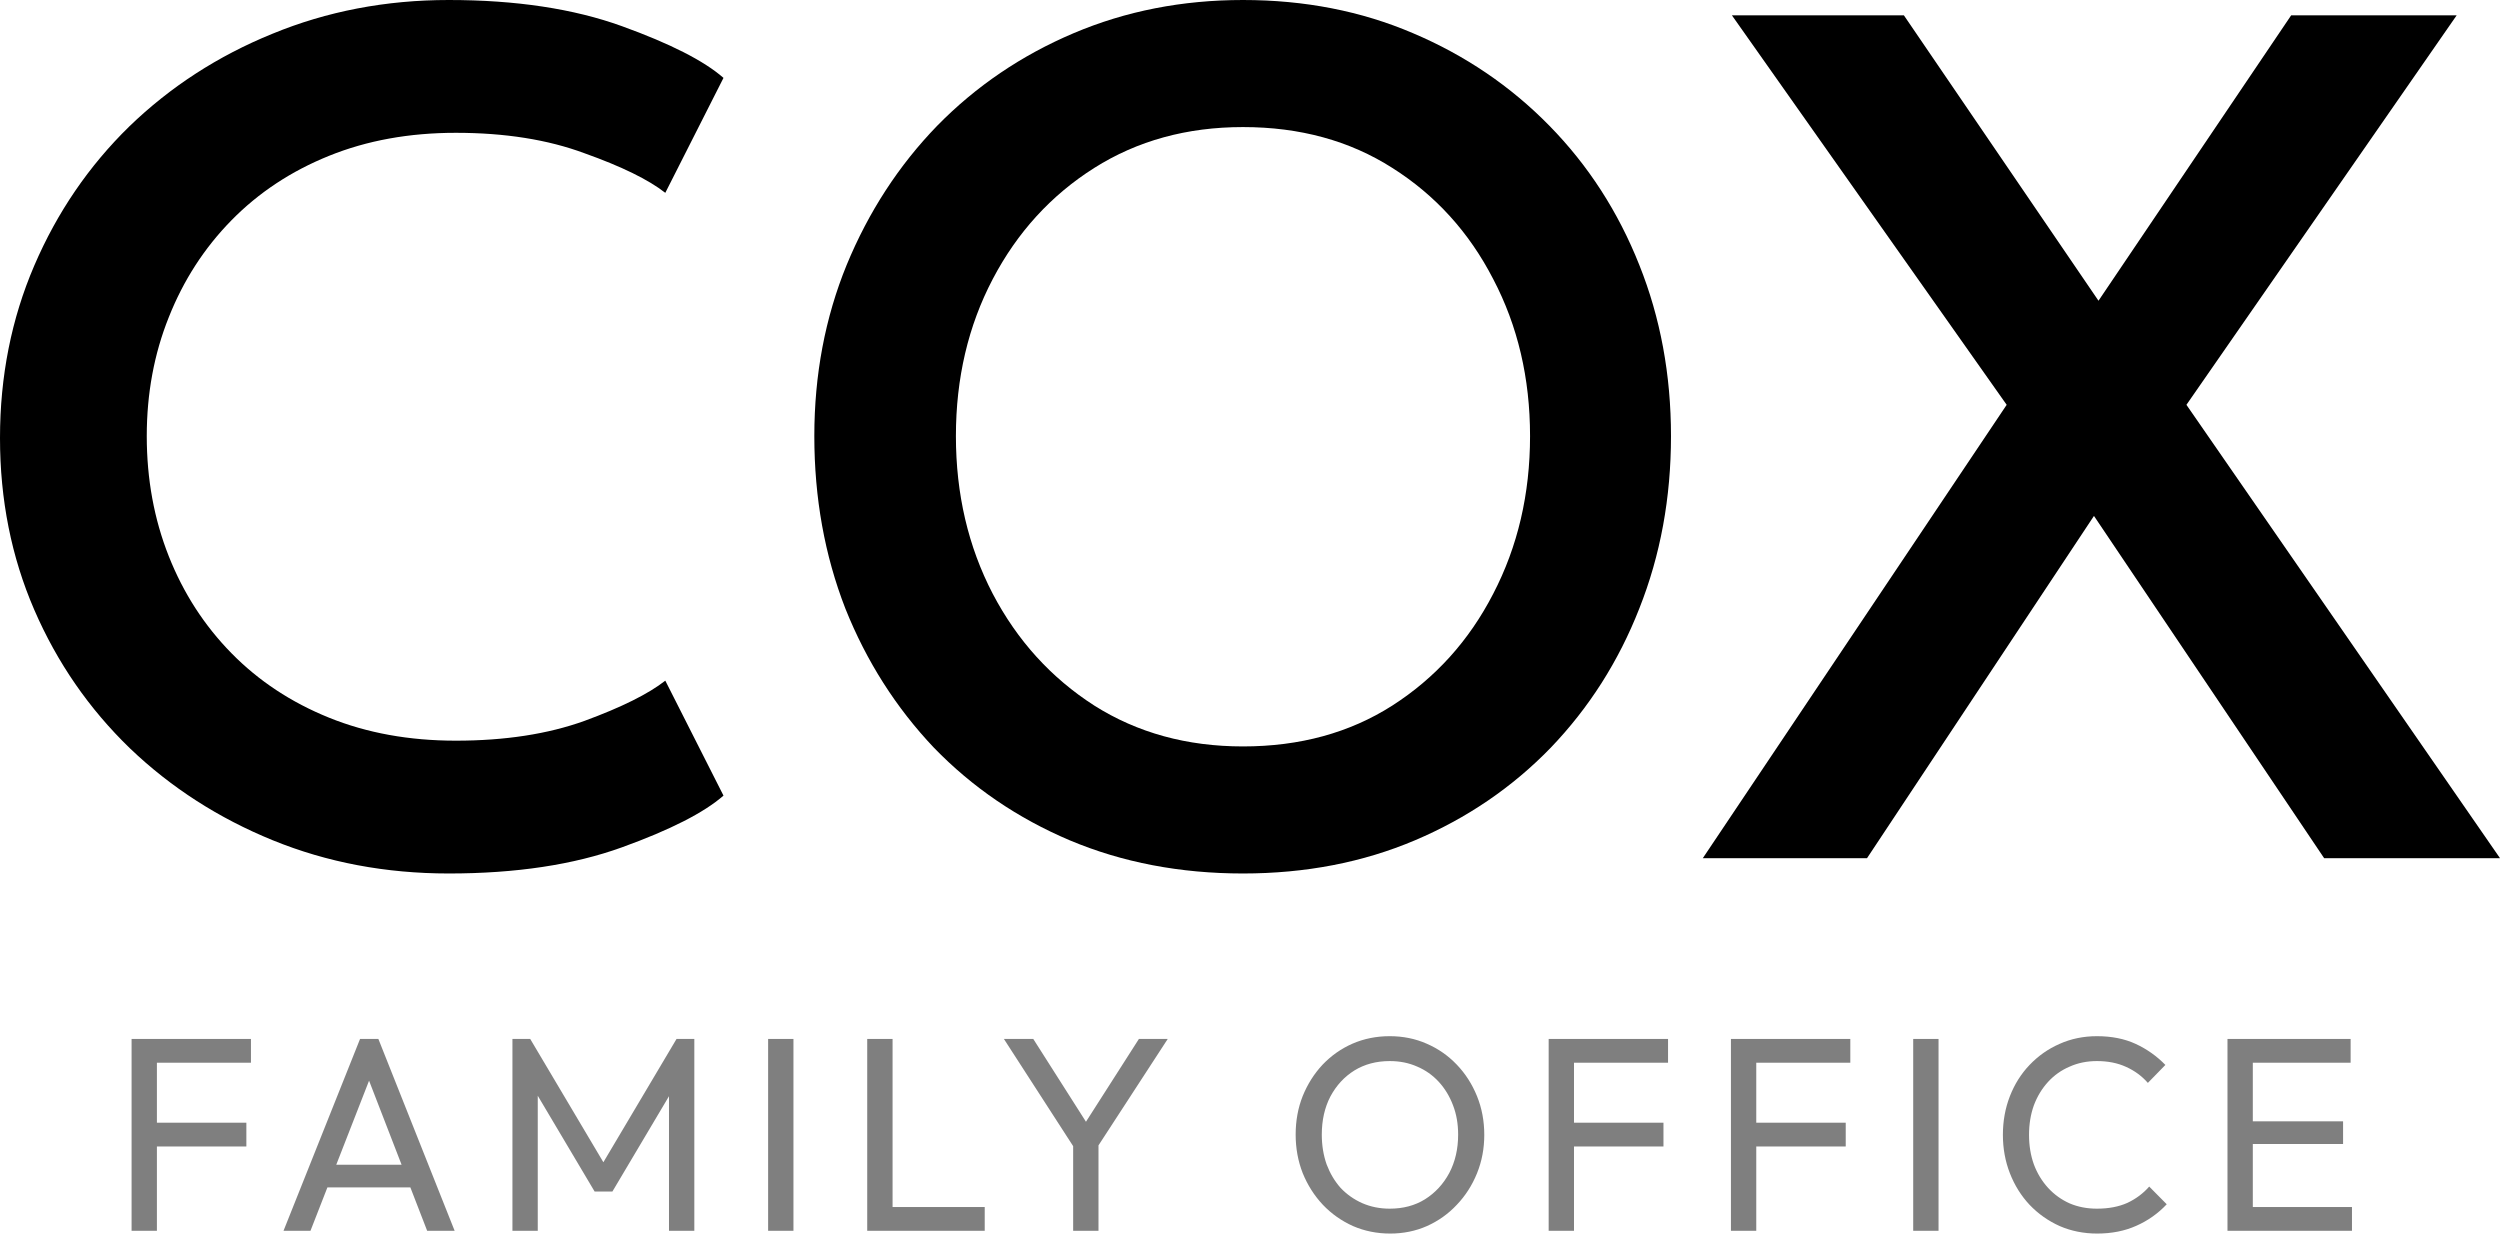 <svg width="152" height="75" viewBox="0 0 152 75" fill="none" xmlns="http://www.w3.org/2000/svg">
<path d="M27.714 45.033C30.701 45.033 33.309 44.632 35.536 43.83C37.79 43.002 39.428 42.187 40.45 41.384L43.988 48.372C42.809 49.407 40.752 50.456 37.816 51.517C34.881 52.578 31.369 53.108 27.281 53.108C23.455 53.108 19.891 52.435 16.589 51.09C13.287 49.744 10.391 47.88 7.901 45.499C5.412 43.092 3.472 40.284 2.083 37.075C0.694 33.866 0 30.385 0 26.632C0 22.879 0.694 19.385 2.083 16.15C3.472 12.915 5.399 10.094 7.862 7.687C10.352 5.28 13.248 3.403 16.55 2.058C19.878 0.686 23.455 0 27.281 0C31.369 0 34.881 0.531 37.816 1.592C40.752 2.653 42.809 3.701 43.988 4.736L40.45 11.724C39.428 10.922 37.79 10.12 35.536 9.317C33.309 8.489 30.701 8.075 27.714 8.075C24.883 8.075 22.315 8.541 20.009 9.473C17.703 10.404 15.724 11.711 14.073 13.394C12.422 15.076 11.151 17.043 10.26 19.294C9.369 21.52 8.923 23.927 8.923 26.515C8.923 29.129 9.369 31.562 10.26 33.814C11.151 36.066 12.422 38.033 14.073 39.715C15.724 41.397 17.703 42.704 20.009 43.636C22.315 44.568 24.883 45.033 27.714 45.033Z" fill="black"/>
<path d="M58.119 26.515C58.119 30.035 58.866 33.232 60.36 36.104C61.854 38.951 63.911 41.216 66.532 42.898C69.153 44.555 72.166 45.383 75.573 45.383C79.032 45.383 82.059 44.555 84.654 42.898C87.274 41.216 89.319 38.951 90.786 36.104C92.28 33.232 93.027 30.035 93.027 26.515C93.027 22.995 92.28 19.812 90.786 16.965C89.319 14.118 87.274 11.867 84.654 10.21C82.059 8.554 79.032 7.726 75.573 7.726C72.166 7.726 69.153 8.554 66.532 10.21C63.911 11.867 61.854 14.118 60.36 16.965C58.866 19.812 58.119 22.995 58.119 26.515ZM49.511 26.515C49.511 22.788 50.166 19.32 51.476 16.111C52.812 12.876 54.647 10.055 56.979 7.648C59.338 5.241 62.103 3.365 65.274 2.019C68.445 0.673 71.878 0 75.573 0C79.321 0 82.767 0.673 85.912 2.019C89.083 3.365 91.847 5.241 94.206 7.648C96.565 10.055 98.386 12.876 99.67 16.111C100.954 19.32 101.596 22.788 101.596 26.515C101.596 30.268 100.954 33.762 99.67 36.997C98.412 40.207 96.617 43.028 94.285 45.461C91.952 47.867 89.201 49.744 86.03 51.09C82.859 52.435 79.373 53.108 75.573 53.108C71.747 53.108 68.235 52.435 65.038 51.09C61.867 49.744 59.115 47.867 56.783 45.461C54.477 43.028 52.681 40.207 51.397 36.997C50.139 33.762 49.511 30.268 49.511 26.515Z" fill="black"/>
<path d="M132.935 24.613L152 52.177H141.308L127.313 31.368L113.515 52.177H103.531L122.006 24.613L105.3 0.932H115.756L127.588 18.285L139.303 0.932H149.366L132.935 24.613Z" fill="black"/>
<path d="M8 74.832V63.168H9.54V74.832H8ZM9.049 69.706V68.26H14.979V69.706H9.049ZM9.049 64.613V63.168H15.258V64.613H9.049Z" fill="#7F7F7F"/>
<path d="M17.238 74.832L21.891 63.168H23.005L27.642 74.832H25.971L22.153 64.966H22.727L18.877 74.832H17.238ZM19.45 72.193V70.815H25.43V72.193H19.45Z" fill="#7F7F7F"/>
<path d="M31.156 74.832V63.168H32.237L37.054 71.286H36.316L41.133 63.168H42.215V74.832H40.675V65.941L41.035 66.042L37.234 72.445H36.153L32.352 66.042L32.696 65.941V74.832H31.156Z" fill="#7F7F7F"/>
<path d="M46.702 74.832V63.168H48.242V74.832H46.702Z" fill="#7F7F7F"/>
<path d="M52.727 74.832V63.168H54.268V74.832H52.727ZM53.776 74.832V73.387H59.871V74.832H53.776Z" fill="#7F7F7F"/>
<path d="M65.51 70.092L61.037 63.168H62.823L66.427 68.832H65.624L69.245 63.168H70.998L66.493 70.092H65.51ZM65.248 74.832V69.05H66.788V74.832H65.248Z" fill="#7F7F7F"/>
<path d="M84.527 75C83.718 75 82.965 74.849 82.266 74.546C81.567 74.233 80.955 73.801 80.431 73.252C79.906 72.692 79.497 72.048 79.202 71.319C78.918 70.591 78.776 69.812 78.776 68.983C78.776 68.143 78.918 67.364 79.202 66.647C79.497 65.919 79.901 65.28 80.414 64.731C80.939 64.182 81.545 63.756 82.233 63.454C82.932 63.151 83.686 63 84.494 63C85.302 63 86.05 63.151 86.738 63.454C87.437 63.756 88.049 64.182 88.573 64.731C89.098 65.28 89.507 65.919 89.802 66.647C90.097 67.375 90.244 68.16 90.244 69C90.244 69.829 90.097 70.608 89.802 71.336C89.507 72.064 89.098 72.703 88.573 73.252C88.06 73.801 87.454 74.233 86.755 74.546C86.067 74.849 85.324 75 84.527 75ZM84.494 73.487C85.313 73.487 86.028 73.297 86.64 72.916C87.263 72.524 87.754 71.992 88.115 71.319C88.475 70.636 88.655 69.857 88.655 68.983C88.655 68.333 88.552 67.74 88.344 67.202C88.136 66.653 87.847 66.177 87.476 65.773C87.104 65.37 86.667 65.062 86.165 64.849C85.662 64.625 85.106 64.513 84.494 64.513C83.686 64.513 82.97 64.703 82.348 65.084C81.736 65.465 81.25 65.992 80.889 66.664C80.54 67.336 80.365 68.109 80.365 68.983C80.365 69.633 80.463 70.238 80.66 70.798C80.868 71.347 81.152 71.823 81.512 72.227C81.883 72.619 82.32 72.927 82.823 73.151C83.336 73.375 83.893 73.487 84.494 73.487Z" fill="#7F7F7F"/>
<path d="M94.159 74.832V63.168H95.699V74.832H94.159ZM95.208 69.706V68.26H101.139V69.706H95.208ZM95.208 64.613V63.168H101.417V64.613H95.208Z" fill="#7F7F7F"/>
<path d="M105.241 74.832V63.168H106.781V74.832H105.241ZM106.29 69.706V68.26H112.22V69.706H106.29ZM106.29 64.613V63.168H112.499V64.613H106.29Z" fill="#7F7F7F"/>
<path d="M116.323 74.832V63.168H117.863V74.832H116.323Z" fill="#7F7F7F"/>
<path d="M127.51 75C126.691 75 125.932 74.849 125.233 74.546C124.533 74.233 123.922 73.801 123.398 73.252C122.884 72.703 122.486 72.064 122.202 71.336C121.918 70.608 121.776 69.829 121.776 69C121.776 68.16 121.918 67.375 122.202 66.647C122.486 65.919 122.884 65.286 123.398 64.748C123.922 64.199 124.528 63.773 125.216 63.471C125.915 63.157 126.674 63 127.493 63C128.389 63 129.175 63.157 129.853 63.471C130.53 63.784 131.131 64.21 131.655 64.748L130.59 65.84C130.229 65.426 129.787 65.101 129.263 64.865C128.749 64.63 128.16 64.513 127.493 64.513C126.893 64.513 126.341 64.625 125.839 64.849C125.336 65.062 124.899 65.37 124.528 65.773C124.157 66.177 123.867 66.653 123.66 67.202C123.463 67.751 123.365 68.35 123.365 69C123.365 69.65 123.463 70.249 123.66 70.798C123.867 71.347 124.157 71.823 124.528 72.227C124.899 72.63 125.336 72.944 125.839 73.168C126.341 73.381 126.893 73.487 127.493 73.487C128.203 73.487 128.82 73.37 129.345 73.135C129.869 72.888 130.311 72.557 130.672 72.143L131.737 73.219C131.212 73.779 130.595 74.216 129.885 74.529C129.186 74.843 128.395 75 127.51 75Z" fill="#7F7F7F"/>
<path d="M135.431 74.832V63.168H136.971V74.832H135.431ZM136.479 74.832V73.387H143V74.832H136.479ZM136.479 69.555V68.177H142.459V69.555H136.479ZM136.479 64.613V63.168H142.918V64.613H136.479Z" fill="#7F7F7F"/>
</svg>
